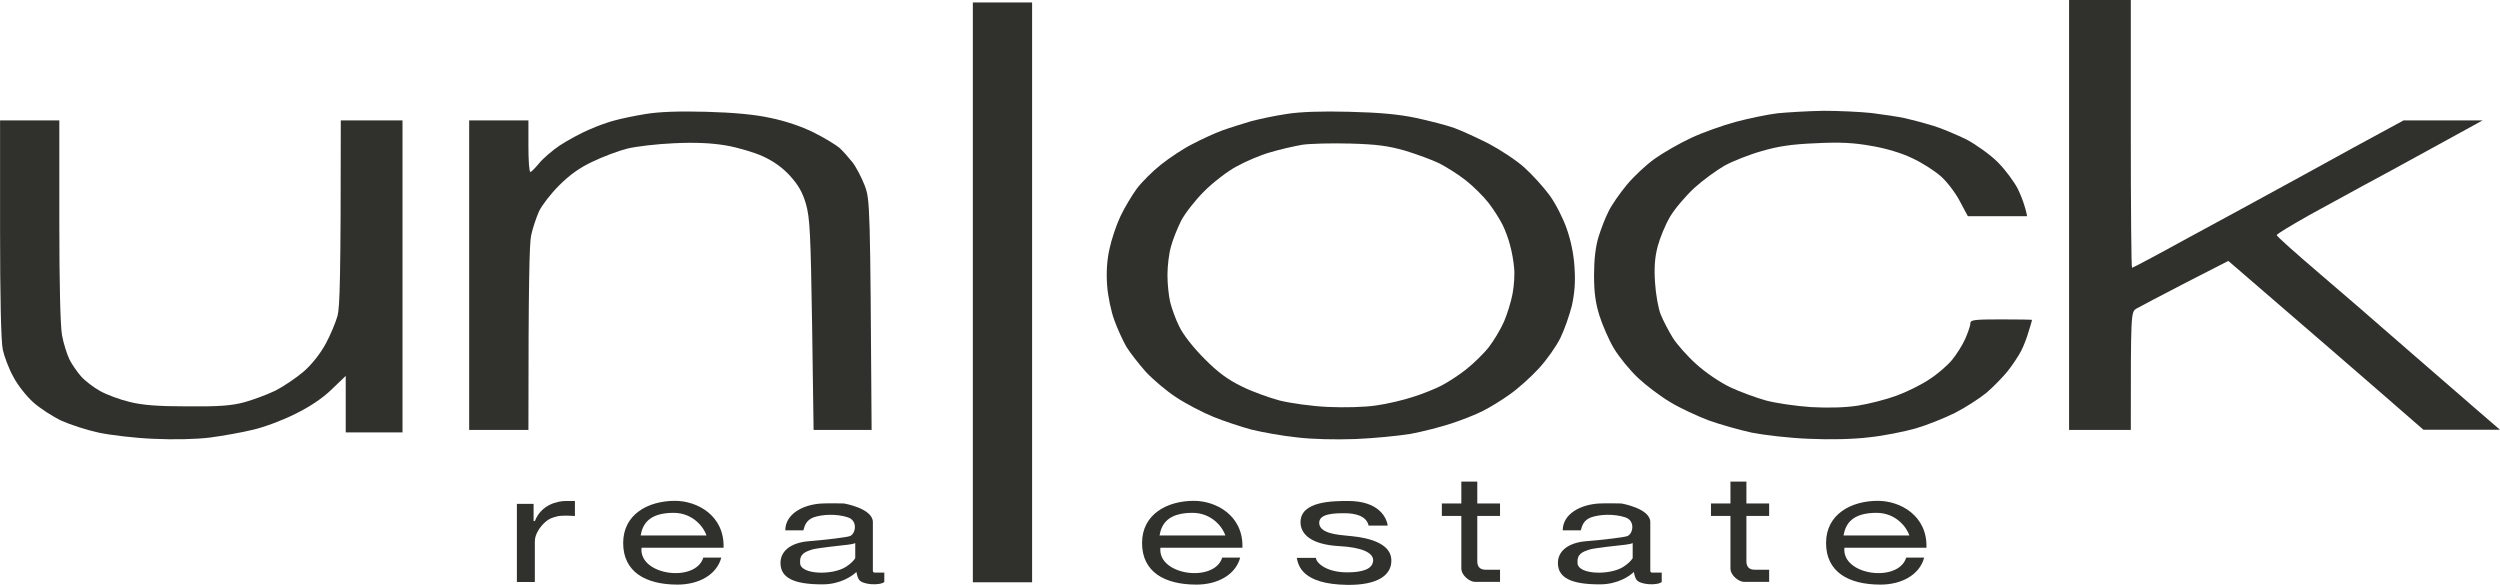 <?xml version="1.0" encoding="UTF-8"?> <svg xmlns="http://www.w3.org/2000/svg" width="282" height="66" viewBox="0 0 282 66" fill="none"><g clip-path="url(#clip0_445_2688)"><path fill-rule="evenodd" clip-rule="evenodd" d="M130.893 61.783H140.147C140.261 58.158 137.19 56.494 134.665 56.494C131.646 56.494 128.825 58.003 128.824 61.246C128.823 64.489 131.318 65.943 134.96 65.943C137.341 65.943 139.375 64.844 139.892 62.896H137.866C136.989 65.76 130.569 64.914 130.893 61.783ZM130.796 60.401H138.222C137.939 59.512 136.723 57.848 134.509 57.848C131.703 57.848 131.009 59.16 130.796 60.401Z" fill="#30302D"></path><path fill-rule="evenodd" clip-rule="evenodd" d="M72.364 61.783H81.618C81.731 58.158 78.661 56.494 76.136 56.494C73.117 56.494 70.296 58.003 70.294 61.246C70.293 64.489 72.789 65.943 76.431 65.943C78.812 65.943 80.846 64.844 81.363 62.896H79.336C78.46 65.76 72.04 64.914 72.364 61.783ZM72.267 60.401H79.693C79.409 59.512 78.194 57.848 75.98 57.848C73.174 57.848 72.479 59.16 72.267 60.401Z" fill="#30302D"></path><path fill-rule="evenodd" clip-rule="evenodd" d="M208.049 61.783H217.304C217.417 58.158 214.346 56.494 211.821 56.494C208.803 56.494 205.981 58.003 205.98 61.246C205.979 64.489 208.474 65.943 212.117 65.943C214.498 65.943 216.532 64.844 217.049 62.896H215.022C214.145 65.76 207.725 64.914 208.049 61.783ZM207.952 60.401H215.378C215.095 59.512 213.879 57.848 211.665 57.848C208.859 57.848 208.165 59.16 207.952 60.401Z" fill="#30302D"></path><path d="M164.838 56.79V54.322H166.638V56.79H169.203V58.2H166.638V63.306C166.638 63.813 166.836 64.265 167.573 64.265H169.203V65.632H166.354C165.816 65.632 164.838 64.942 164.838 64.109V58.2H162.641V56.79H164.838Z" fill="#30302D"></path><path d="M195.195 56.79V54.322H196.995V56.79H199.56V58.2H196.995V63.306C196.995 63.813 197.193 64.265 197.93 64.265H199.56V65.632H196.711C196.173 65.632 195.195 64.942 195.195 64.109V58.2H192.998V56.79H195.195Z" fill="#30302D"></path><path d="M156.534 59.288H154.379C154.125 58.146 152.791 57.892 151.672 57.892C150.577 57.892 148.724 57.906 148.809 59.048C148.894 60.191 150.992 60.332 151.969 60.43C152.946 60.529 156.859 60.783 156.944 63.152C157.006 64.9 155.356 66.019 151.969 65.973C146.853 65.902 146.456 63.773 146.272 62.926H148.44C148.412 63.364 149.447 64.562 151.969 64.562C153.717 64.562 154.818 64.182 154.889 63.265C154.96 62.348 153.624 61.739 151.062 61.601C147.929 61.432 146.698 60.275 146.698 58.907C146.698 56.53 150.321 56.51 152.068 56.51C155.498 56.51 156.405 58.343 156.534 59.288Z" fill="#30302D"></path><path fill-rule="evenodd" clip-rule="evenodd" d="M186.153 58.892V64.294C186.134 64.392 186.15 64.59 186.365 64.59H187.442V65.648C186.989 66.056 184.952 66.004 184.565 65.351C184.41 65.088 184.342 64.745 184.31 64.586C184.304 64.557 184.3 64.534 184.296 64.519C183.852 64.956 182.51 65.904 180.526 65.915C177.082 65.935 175.821 65.098 175.736 63.645C175.651 62.192 176.87 61.219 178.897 61.05C180.923 60.881 183.161 60.619 183.559 60.472C184.211 60.232 184.495 58.737 183.332 58.356C182.027 57.928 180.423 58.024 179.478 58.356C178.629 58.654 178.44 59.364 178.349 59.706C178.336 59.753 178.326 59.792 178.315 59.823H176.275C176.275 57.989 178.256 56.892 180.455 56.791C181.306 56.752 182.893 56.791 182.893 56.791C182.893 56.791 186.153 57.34 186.153 58.892ZM184.166 61.261V62.968C183.93 63.32 183.594 63.624 183.134 63.926C181.646 64.906 178.046 64.843 177.947 63.546C177.865 62.464 178.51 62.25 179.313 61.983L179.322 61.98C179.794 61.824 182.822 61.501 182.822 61.501C182.822 61.501 183.857 61.416 184.166 61.261Z" fill="#30302D"></path><path fill-rule="evenodd" clip-rule="evenodd" d="M98.459 58.892V64.294C98.44 64.392 98.456 64.59 98.671 64.59H99.749V65.648C99.295 66.056 97.258 66.004 96.872 65.351C96.716 65.088 96.648 64.745 96.616 64.586C96.611 64.557 96.606 64.534 96.602 64.519C96.158 64.956 94.817 65.904 92.832 65.915C89.389 65.935 88.127 65.098 88.042 63.645C87.957 62.192 89.176 61.219 91.203 61.05C93.229 60.881 95.467 60.619 95.865 60.472C96.517 60.232 96.801 58.737 95.639 58.356C94.332 57.928 92.729 58.024 91.784 58.356C90.935 58.654 90.746 59.364 90.655 59.706C90.642 59.753 90.632 59.792 90.622 59.823H88.581C88.581 57.989 90.562 56.892 92.762 56.791C93.612 56.752 95.199 56.791 95.199 56.791C95.199 56.791 98.459 57.34 98.459 58.892ZM96.472 61.261V62.968C96.236 63.32 95.9 63.624 95.44 63.926C93.952 64.906 90.352 64.843 90.253 63.546C90.171 62.464 90.816 62.25 91.619 61.983L91.628 61.98C92.1 61.824 95.128 61.501 95.128 61.501C95.128 61.501 96.163 61.416 96.472 61.261Z" fill="#30302D"></path><path d="M58.305 65.648V56.834H60.19V58.766C60.209 58.771 60.263 58.78 60.331 58.78C61.054 56.919 62.882 56.51 63.86 56.51H64.852V58.202C64.753 58.197 63.448 58.095 62.854 58.244C62.26 58.394 61.918 58.519 61.512 58.879C60.887 59.431 60.331 60.282 60.331 61.051V65.648H58.305Z" fill="#30302D"></path><path d="M0.314 39.437C0.119 38.494 0.007 33.645 0.007 25.774V13.58H6.691V24.887C6.691 31.954 6.803 36.776 6.998 37.829C7.165 38.744 7.555 39.963 7.833 40.545C8.112 41.099 8.724 41.986 9.17 42.485C9.588 42.956 10.563 43.705 11.315 44.12C12.066 44.536 13.57 45.09 14.629 45.34C16.077 45.7 17.776 45.838 21.174 45.838C24.794 45.866 26.159 45.755 27.579 45.367C28.582 45.09 30.141 44.508 31.06 44.065C31.979 43.594 33.428 42.624 34.263 41.903C35.21 41.072 36.157 39.852 36.742 38.771C37.271 37.801 37.856 36.388 38.079 35.612C38.329 34.587 38.441 31.538 38.441 13.58L45.403 13.58V48.776H38.998V42.402L37.41 43.926C36.352 44.951 34.932 45.894 33.288 46.697C31.924 47.39 29.779 48.194 28.554 48.471C27.328 48.776 25.128 49.164 23.68 49.358C22.065 49.552 19.586 49.607 17.274 49.496C15.214 49.413 12.456 49.081 11.147 48.804C9.838 48.526 7.972 47.917 6.97 47.473C5.967 47.002 4.547 46.088 3.767 45.395C2.987 44.702 1.985 43.427 1.511 42.513C1.01 41.626 0.481 40.212 0.314 39.437Z" fill="#30302D"></path><path d="M195.794 13.745C197.242 13.357 199.387 12.914 200.529 12.775C201.671 12.664 204.01 12.526 205.681 12.498C207.352 12.498 209.803 12.609 211.112 12.748C212.421 12.914 214.092 13.163 214.872 13.329C215.623 13.496 217.072 13.884 218.074 14.188C219.077 14.493 220.748 15.214 221.834 15.741C222.92 16.323 224.48 17.431 225.343 18.29C226.179 19.122 227.209 20.507 227.627 21.338C228.017 22.17 228.435 23.195 228.657 24.387H221.973L221.054 22.669C220.581 21.754 219.606 20.479 218.91 19.87C218.214 19.26 216.793 18.346 215.707 17.847C214.509 17.265 212.755 16.738 211.112 16.461C209.107 16.101 207.575 16.018 204.845 16.156C202.116 16.267 200.612 16.489 198.718 17.043C197.326 17.431 195.46 18.179 194.541 18.678C193.622 19.205 192.062 20.341 191.088 21.228C190.113 22.142 188.887 23.583 188.386 24.442C187.857 25.329 187.244 26.826 186.993 27.768C186.659 29.015 186.576 30.207 186.687 31.869C186.771 33.172 187.049 34.779 187.328 35.472C187.606 36.165 188.219 37.329 188.692 38.105C189.166 38.853 190.363 40.211 191.366 41.098C192.396 42.04 194.012 43.121 195.154 43.675C196.268 44.202 198.106 44.867 199.192 45.172C200.306 45.477 202.618 45.809 204.288 45.92C206.266 46.031 208.16 45.976 209.58 45.754C210.805 45.56 212.755 45.061 213.897 44.645C215.039 44.23 216.738 43.398 217.629 42.789C218.548 42.207 219.69 41.209 220.191 40.599C220.692 39.989 221.361 38.937 221.667 38.244C221.973 37.551 222.252 36.775 222.252 36.498C222.252 36.082 222.614 36.027 225.733 36.027C227.655 36.027 229.214 36.054 229.214 36.082C229.214 36.138 229.047 36.719 228.825 37.412C228.63 38.105 228.24 39.103 227.961 39.629C227.683 40.156 227.014 41.181 226.457 41.874C225.9 42.567 224.814 43.675 224.062 44.313C223.282 44.95 221.695 45.976 220.497 46.585C219.328 47.167 217.322 47.971 216.069 48.331C214.788 48.692 212.449 49.163 210.833 49.329C208.967 49.551 206.489 49.606 204.01 49.495C201.866 49.412 198.997 49.079 197.605 48.803C196.212 48.498 194.04 47.888 192.731 47.417C191.422 46.918 189.5 46.031 188.414 45.366C187.328 44.728 185.713 43.509 184.793 42.65C183.874 41.791 182.649 40.294 182.064 39.324C181.479 38.354 180.755 36.664 180.421 35.611C179.975 34.198 179.808 32.978 179.808 31.038C179.808 29.32 179.975 27.823 180.31 26.743C180.588 25.828 181.089 24.526 181.451 23.833C181.785 23.14 182.705 21.81 183.512 20.84C184.292 19.898 185.713 18.567 186.659 17.902C187.634 17.209 189.472 16.156 190.781 15.546C192.09 14.937 194.346 14.133 195.794 13.745Z" fill="#30302D"></path><path fill-rule="evenodd" clip-rule="evenodd" d="M145.106 12.859C143.797 13.053 141.987 13.441 141.068 13.69C140.149 13.967 138.701 14.411 137.865 14.716C137.03 15.02 135.526 15.713 134.523 16.24C133.521 16.739 131.933 17.792 130.958 18.568C130.011 19.316 128.786 20.535 128.229 21.284C127.7 22.004 126.865 23.39 126.391 24.387C125.918 25.385 125.361 27.048 125.138 28.129C124.859 29.404 124.776 30.789 124.887 32.23C124.971 33.394 125.333 35.14 125.695 36.11C126.029 37.052 126.642 38.383 127.032 39.075C127.449 39.768 128.452 41.043 129.26 41.958C130.095 42.844 131.627 44.147 132.713 44.84C133.799 45.56 135.665 46.53 136.891 47.029C138.116 47.528 140.066 48.165 141.207 48.47C142.349 48.747 144.605 49.163 146.22 49.329C148.003 49.551 150.621 49.606 152.905 49.523C154.965 49.44 157.75 49.163 159.115 48.941C160.452 48.692 162.513 48.165 163.683 47.778C164.88 47.389 166.495 46.752 167.247 46.364C168.027 45.976 169.392 45.145 170.311 44.48C171.23 43.842 172.706 42.512 173.597 41.542C174.488 40.572 175.575 39.02 176.02 38.105C176.466 37.191 177.023 35.584 177.301 34.503C177.608 33.117 177.719 31.87 177.608 30.207C177.524 28.683 177.19 27.103 176.717 25.773C176.326 24.637 175.463 22.946 174.795 22.032C174.126 21.117 172.845 19.704 171.954 18.9C171.063 18.096 169.253 16.905 167.944 16.212C166.635 15.547 164.88 14.743 164.045 14.438C163.209 14.133 161.26 13.635 159.728 13.302C157.75 12.886 155.578 12.692 152.208 12.609C149.117 12.526 146.638 12.609 145.106 12.859ZM146.867 16.333C145.948 16.499 144.333 16.86 143.246 17.192C142.16 17.497 140.489 18.218 139.487 18.772C138.484 19.298 136.841 20.573 135.838 21.571C134.836 22.569 133.638 24.093 133.22 24.924C132.803 25.756 132.273 27.086 132.079 27.834C131.856 28.61 131.689 30.023 131.689 31.021C131.689 32.019 131.828 33.377 131.995 34.07C132.162 34.762 132.608 36.01 133.025 36.841C133.471 37.755 134.585 39.196 135.866 40.471C137.398 42.023 138.512 42.827 140.044 43.575C141.185 44.157 143.135 44.85 144.36 45.182C145.614 45.487 147.981 45.82 149.791 45.903C151.657 45.986 153.941 45.931 155.222 45.737C156.448 45.571 158.314 45.127 159.4 44.767C160.486 44.434 161.906 43.852 162.602 43.492C163.299 43.132 164.552 42.328 165.387 41.663C166.223 40.998 167.393 39.861 167.95 39.141C168.507 38.42 169.287 37.118 169.649 36.286C170.01 35.455 170.456 34.014 170.623 33.1C170.79 32.185 170.874 30.882 170.79 30.19C170.735 29.497 170.54 28.388 170.345 27.695C170.178 27.003 169.788 25.95 169.481 25.34C169.175 24.73 168.479 23.622 167.922 22.901C167.365 22.18 166.223 21.044 165.387 20.379C164.552 19.714 163.187 18.855 162.38 18.439C161.6 18.051 159.845 17.414 158.509 16.998C156.559 16.444 155.278 16.278 152.298 16.194C150.237 16.139 147.786 16.194 146.867 16.333Z" fill="#30302D"></path><path d="M69.354 13.579C70.05 13.385 71.61 13.053 72.835 12.859C74.339 12.609 76.539 12.526 79.659 12.609C82.722 12.692 85.145 12.914 86.9 13.302C88.543 13.635 90.381 14.244 91.773 14.937C92.999 15.547 94.308 16.351 94.698 16.683C95.088 17.043 95.728 17.764 96.146 18.291C96.564 18.817 97.176 20.009 97.538 20.923C98.149 22.553 98.153 23.063 98.318 48.498H91.773L91.606 36.664C91.439 26.244 91.356 24.581 90.91 23.002C90.52 21.672 90.047 20.868 89.1 19.815C88.246 18.891 87.225 18.161 86.036 17.625C85.061 17.182 83.195 16.628 81.886 16.406C80.243 16.129 78.433 16.046 76.038 16.157C74.116 16.24 71.749 16.517 70.747 16.766C69.744 17.016 67.989 17.681 66.847 18.235C65.399 18.9 64.257 19.732 63.088 20.896C62.141 21.838 61.138 23.14 60.804 23.833C60.498 24.526 60.08 25.745 59.913 26.549C59.718 27.464 59.606 31.704 59.606 48.498H52.922V13.579H59.606L59.606 16.489C59.606 18.096 59.69 19.399 59.829 19.399C59.941 19.399 60.358 18.956 60.804 18.429C61.222 17.902 62.28 16.988 63.143 16.406C64.035 15.824 65.511 15.02 66.43 14.632C67.349 14.217 68.658 13.745 69.354 13.579Z" fill="#30302D"></path><path d="M109.737 65.681V32.979V0.277H116.421V65.681H109.737Z" fill="#30302D"></path><path d="M233.392 48.498V24.249V0H240.355V15.104C240.355 23.418 240.411 30.207 240.494 30.207C240.577 30.207 243.363 28.738 246.677 26.91C250.019 25.108 255.867 21.921 259.711 19.815C263.526 17.709 267.676 15.436 271.129 13.579H280.041L274.332 16.711C271.185 18.429 267.62 20.397 266.395 21.034C265.169 21.699 262.496 23.168 260.463 24.277C258.457 25.413 256.786 26.411 256.814 26.522C256.814 26.66 259.098 28.683 261.855 31.039C264.612 33.394 268.149 36.443 269.709 37.828C271.296 39.214 274.304 41.819 276.449 43.676C278.565 45.505 280.682 47.362 281.991 48.471H273.357L268.038 43.842C265.114 41.293 260.156 37.025 251.355 29.431L246.482 31.926C243.808 33.311 241.329 34.614 240.995 34.808C240.355 35.196 240.355 35.251 240.355 48.498H233.392Z" fill="#30302D"></path></g><defs><clipPath id="clip0_445_2688"><rect width="282" height="66" fill="white"></rect></clipPath></defs></svg> 